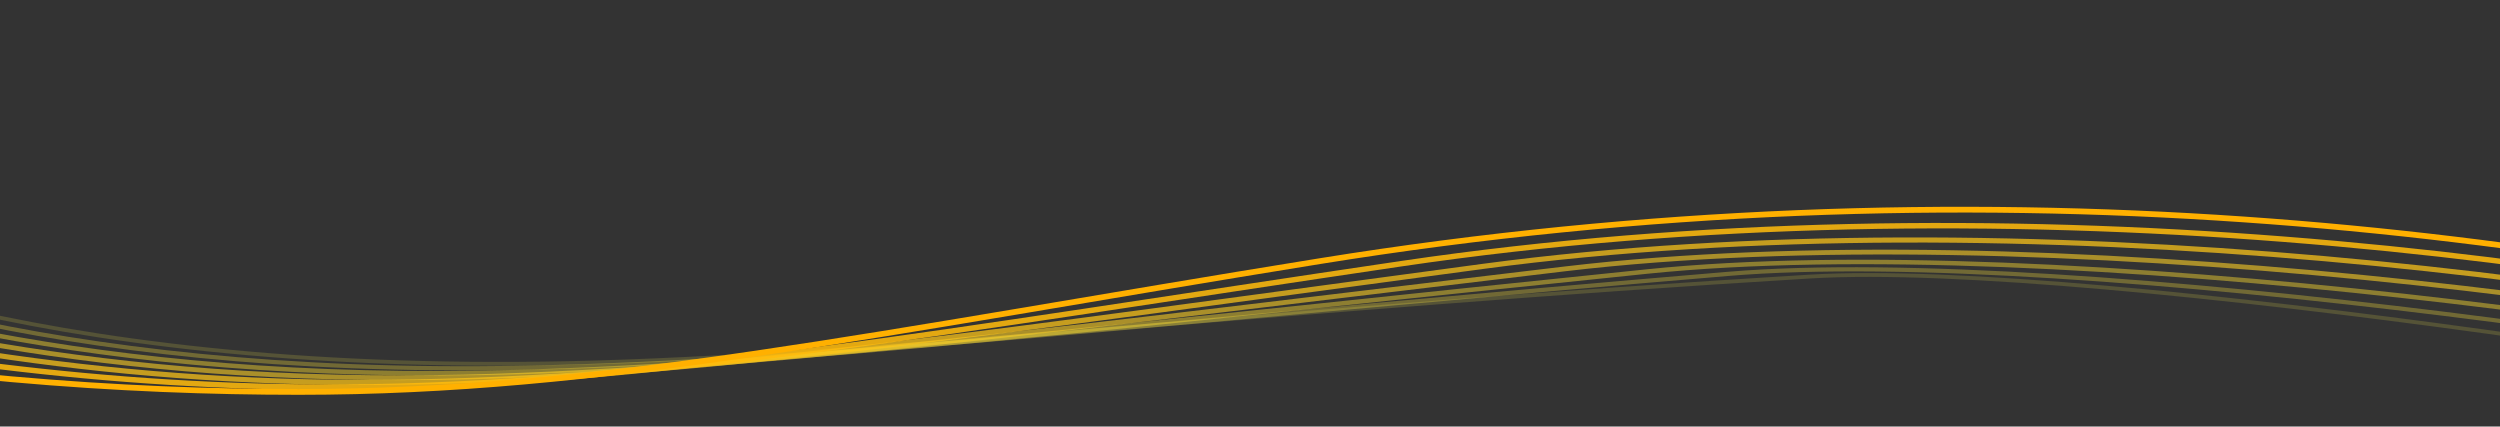 <?xml version="1.0" encoding="utf-8"?>
<!-- Generator: Adobe Illustrator 25.2.1, SVG Export Plug-In . SVG Version: 6.00 Build 0)  -->
<svg version="1.1" xmlns="http://www.w3.org/2000/svg" xmlns:xlink="http://www.w3.org/1999/xlink" x="0px" y="0px"
	 viewBox="0 0 1300 221.8" style="enable-background:new 0 0 1300 221.8;" xml:space="preserve">
<rect x="0" y="0" width="1300" height="221.8" fill="#333333" stroke="none"/>
<style type="text/css">
	.st0{display:none;}
	.st1{display:inline;}
	.st2{clip-path:url(#SVGID_2_);}
	.st3{opacity:0.17;fill:none;stroke:#FFF249;stroke-width:2;stroke-miterlimit:10;enable-background:new    ;}
	.st4{opacity:0.31;fill:none;stroke:#FFE73D;stroke-width:2.17;stroke-miterlimit:10;enable-background:new    ;}
	.st5{opacity:0.44;fill:none;stroke:#FFDC31;stroke-width:2.33;stroke-miterlimit:10;enable-background:new    ;}
	.st6{opacity:0.58;fill:none;stroke:#FFD125;stroke-width:2.5;stroke-miterlimit:10;enable-background:new    ;}
	.st7{opacity:0.72;fill:none;stroke:#FFC618;stroke-width:2.67;stroke-miterlimit:10;enable-background:new    ;}
	.st8{opacity:0.86;fill:none;stroke:#FFBB0C;stroke-width:2.83;stroke-miterlimit:10;enable-background:new    ;}
	.st9{fill:none;stroke:#FFB000;stroke-width:3;stroke-miterlimit:10;}
	.st10{clip-path:url(#SVGID_4_);}
	.st11{opacity:0.167;fill:none;stroke:#FFF249;stroke-width:2;stroke-miterlimit:10;}
	.st12{opacity:0.306;fill:none;stroke:#FFE73D;stroke-width:2.167;stroke-miterlimit:10;}
	.st13{opacity:0.444;fill:none;stroke:#FFDC31;stroke-width:2.333;stroke-miterlimit:10;}
	.st14{opacity:0.583;fill:none;stroke:#FFD125;stroke-width:2.5;stroke-miterlimit:10;}
	.st15{opacity:0.722;fill:none;stroke:#FFC618;stroke-width:2.667;stroke-miterlimit:10;}
	.st16{opacity:0.861;fill:none;stroke:#FFBB0C;stroke-width:2.833;stroke-miterlimit:10;}
	.st17{clip-path:url(#SVGID_6_);}
</style>
<g id="ご挨拶" class="st0">
	<g id="レイヤー_2_1_" class="st1">
		<g id="レイヤー_1-2">
			<g>
				<g>
					<defs>
						<rect id="SVGID_1_" width="1300" height="221.8"/>
					</defs>
					<clipPath id="SVGID_2_">
						<use xlink:href="#SVGID_1_"  style="overflow:visible;"/>
					</clipPath>
					<g class="st2">
						<path class="st3" d="M1450.5,196.9c-59-18.8-485-87-634-78c-272,16.4-492.5,41.8-645,45c-286.3,6-427-59-468-83"/>
						<path class="st4" d="M1450.3,190.1c-89.8-26.2-495.2-87.7-676.3-72.6c-265.1,22.1-472.6,46.1-626,48.8
							c-253.6,5-389.2-50.3-444.5-74.5"/>
						<path class="st5" d="M1450.2,183.4c-120.7-33.6-505.4-89-718.6-67.1c-258.2,26.4-452.7,50.2-607,52.7
							c-220.9,3.6-351.3-41.7-421-66"/>
						<path class="st6" d="M1450,176.6c-151.5-41.1-515.6-90.8-761-61.7c-251.5,29.9-432.8,54.4-588,56.5
							c-188.2,2.5-313.5-33-397.5-57.5"/>
						<path class="st7" d="M1449.8,169.8c-182.3-48.5-525.9-93.3-803.3-56.2c-244.8,32.7-412.9,58.8-569,60.3
							c-155.4,1.5-275.7-24.3-374-49"/>
						<path class="st8" d="M1449.6,163c-213.1-55.9-536.3-96.4-845.6-50.8c-238.1,35.2-392.9,63.3-550,64.2
							c-122.7,0.7-237.8-15.7-350.5-40.5"/>
						<path class="st9" d="M1449.4,156.3c-243.9-63.4-546.9-100.4-887.9-45.4c-231.6,37.3-373,68-531,68c-109.8,0-219.3-10.7-327-32
							"/>
					</g>
				</g>
			</g>
		</g>
	</g>
</g>
<g id="校祖" class="st0">
	<g class="st1">
		<defs>
			<rect id="SVGID_3_" width="1300" height="221.8"/>
		</defs>
		<clipPath id="SVGID_4_">
			<use xlink:href="#SVGID_3_"  style="overflow:visible;"/>
		</clipPath>
		<g class="st10">
			<path class="st11" d="M-291.8,174c223.1-22.9,275.8-9.8,482.6,19c187.5,26,601.2,29.4,753,15c199.5-19,442.5-89.1,511.4-114.9"/>
			<path class="st12" d="M-291.6,166.5c199.2-20.2,271.1-9.8,475.9,20.1c183.6,26.7,564.4,34.5,723.2,22.7
				c210-15.6,467.2-80.1,547.7-107.3"/>
			<path class="st13" d="M-291.4,158.9c175.2-17.4,266.4-9.9,469.2,21.3c179.7,27.4,527.7,39.6,693.5,30.4
				c220.5-12.1,491.9-71,583.9-99.6"/>
			<path class="st14" d="M-291.3,151.4c151.3-14.7,261.7-9.9,462.6,22.4C347.1,202,662.3,218.5,835,212c231-8.6,516.6-62,620.2-92"
				/>
			<path class="st15" d="M-291.1,143.9c127.4-12,257-10,455.9,23.6c171.9,28.8,454.2,49.8,634,45.8c241.5-5.1,541.3-52.9,656.4-84.4
				"/>
			<path class="st16" d="M-290.9,136.3c103.4-9.2,252.2-10,449.2,24.7c168,29.5,417.5,54.9,604.2,53.6c252-1.7,566-43.8,692.7-76.7"
				/>
			<path class="st9" d="M-290.7,128.8c79.5-6.5,247.5-10,442.5,25.9c164.1,30.2,380.8,60,574.5,61.3
				c262.5,1.8,590.7-34.8,728.9-69.1"/>
		</g>
	</g>
</g>
<g id="沿革">
	<g>
		<defs>
			<rect id="SVGID_5_" width="1300" height="221.8"/>
		</defs>
		<clipPath id="SVGID_6_">
			<use xlink:href="#SVGID_5_"  style="overflow:visible;"/>
		</clipPath>
		<g class="st17">
			<path class="st11" d="M1575.3,221.8c-59-18.8-485-87-634-78c-272,16.4-492.5,41.8-645,45c-286.3,6-427-59-468-83"/>
			<path class="st12" d="M1575.1,215c-89.8-26.2-495.2-87.7-676.3-72.6c-265.1,22.2-472.6,46.2-626,48.8
				c-253.6,5-389.2-50.3-444.5-74.5"/>
			<path class="st13" d="M1575,208.3c-120.6-33.6-505.4-89-718.6-67.1c-258.2,26.4-452.7,50.2-607,52.7
				c-220.9,3.5-351.3-41.7-421-66"/>
			<path class="st14" d="M1574.8,201.5c-151.5-41.1-515.6-90.8-760.9-61.7c-251.5,29.8-432.8,54.5-588,56.5
				c-188.2,2.5-313.5-33-397.5-57.5"/>
			<path class="st15" d="M1574.6,194.7c-182.3-48.5-525.9-93.3-803.3-56.2c-244.8,32.7-412.9,58.8-569,60.3
				c-155.4,1.5-275.7-24.3-374-49"/>
			<path class="st16" d="M1574.4,187.9c-213.1-55.9-536.3-96.5-845.6-50.8c-238.1,35.2-392.9,63.3-550,64.2
				C56.1,202-59,185.6-171.7,160.8"/>
			<path class="st9" d="M1574.2,181.2c-243.9-63.4-546.9-100.4-887.9-45.4c-231.6,37.4-373,68-531,68c-90,0-200-7-327-32"/>
		</g>
	</g>
</g>
</svg>
